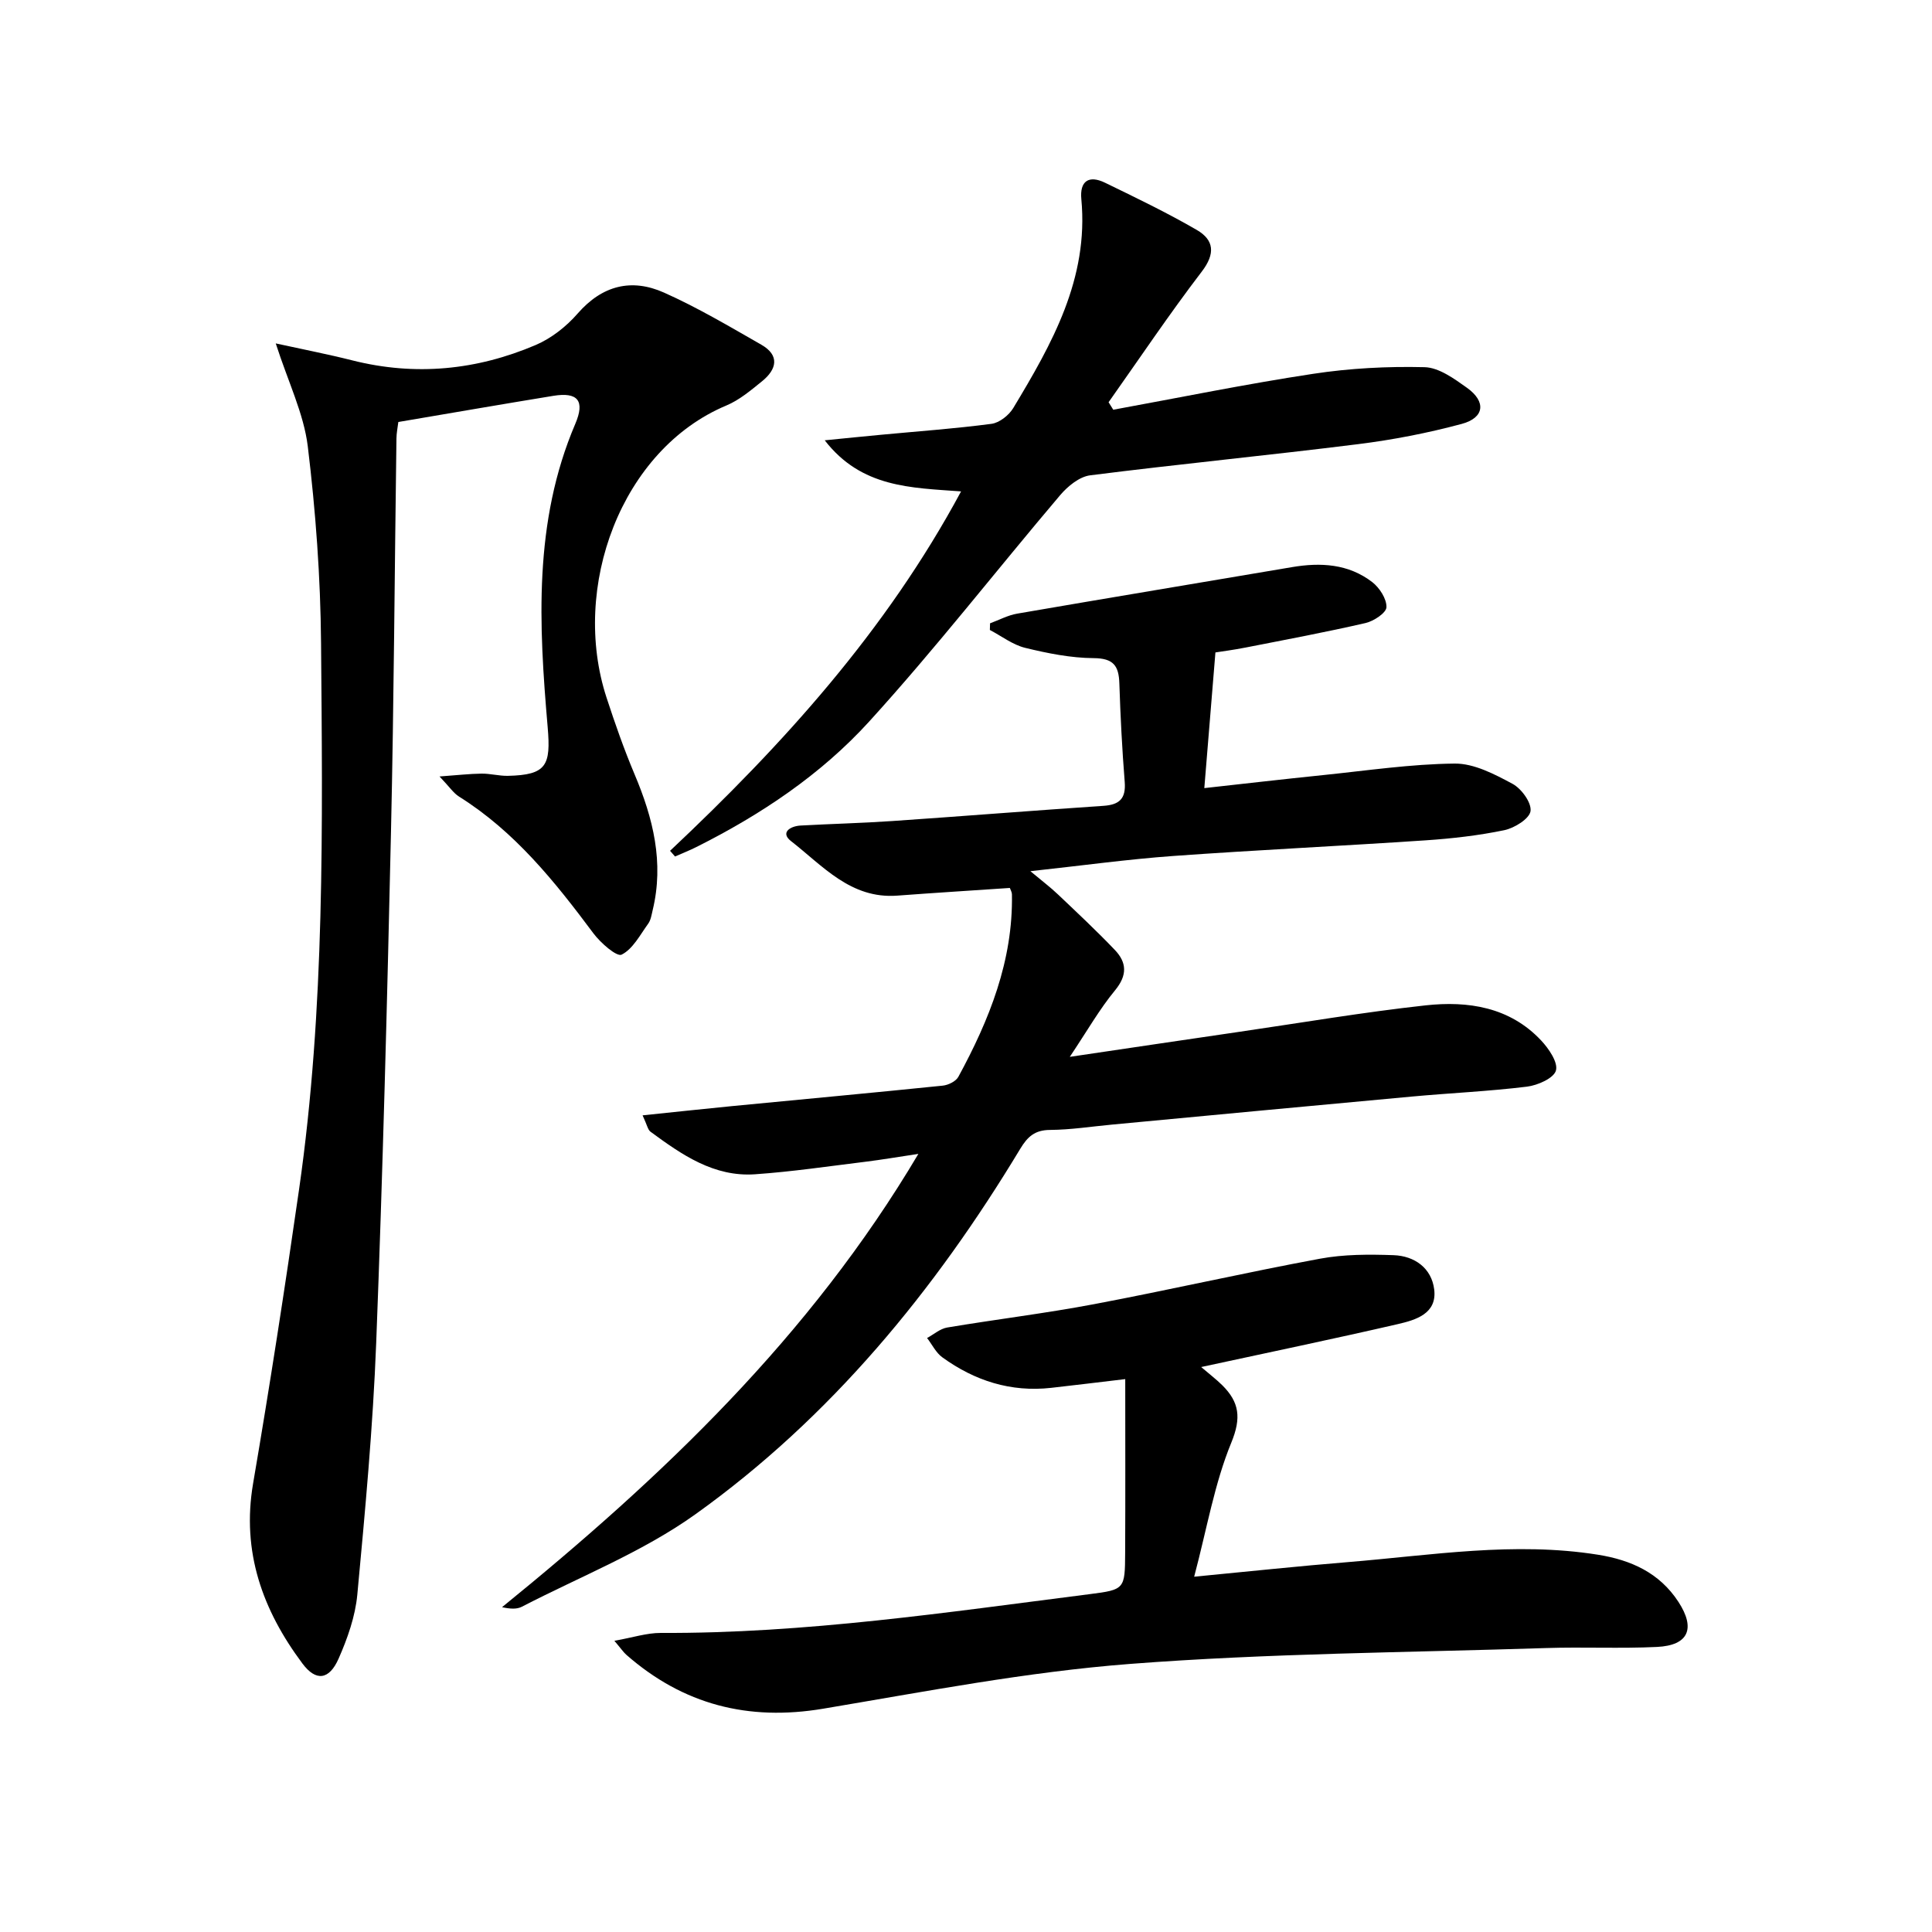 <svg enable-background="new 0 0 400 400" viewBox="0 0 400 400" xmlns="http://www.w3.org/2000/svg"><path d="m221.49 218.81c12.71-1.88 23.96-3.56 35.21-5.2 12.81-1.87 25.59-4.05 38.45-5.46 8.78-.96 17.4.33 23.91 7.25 1.59 1.69 3.55 4.55 3.08 6.24-.44 1.59-3.78 3.07-6 3.34-7.91.97-15.89 1.32-23.82 2.05-20.68 1.89-41.35 3.86-62.03 5.8-4.3.4-8.6 1.08-12.9 1.11-3.14.02-4.64 1.39-6.16 3.91-17.71 29.36-39.21 55.59-67.19 75.62-10.96 7.85-23.91 12.93-36 19.19-1.06.55-2.45.45-4.1.09 33.13-26.91 63.74-55.97 86.2-93.85-4.13.62-7.58 1.21-11.06 1.64-7.57.93-15.13 2.05-22.74 2.58-8.52.6-15.19-4.05-21.66-8.81-.56-.41-.7-1.38-1.64-3.39 6.6-.68 12.55-1.33 18.5-1.91 14.55-1.41 29.11-2.75 43.65-4.24 1.15-.12 2.72-.89 3.23-1.83 6.4-11.78 11.34-24.04 11.09-37.78-.01-.47-.3-.93-.43-1.32-7.83.53-15.58 1.01-23.32 1.59-9.63.72-15.42-6.18-21.98-11.28-2.29-1.78-.17-3.11 1.97-3.23 6.31-.35 12.63-.5 18.93-.93 14.6-1 29.18-2.17 43.77-3.15 3.33-.22 4.68-1.5 4.41-4.95-.54-6.79-.89-13.61-1.11-20.42-.12-3.62-1.21-5.18-5.3-5.21-4.75-.03-9.56-1-14.2-2.13-2.58-.63-4.88-2.43-7.31-3.7.01-.46.03-.92.04-1.38 1.87-.68 3.68-1.67 5.6-2 18.96-3.27 37.93-6.41 56.9-9.63 5.94-1.01 11.71-.69 16.63 3.1 1.51 1.17 2.99 3.46 2.94 5.19-.03 1.17-2.62 2.89-4.32 3.28-8.24 1.9-16.56 3.45-24.86 5.08-2.43.48-4.89.8-6.23 1.01-.78 9.51-1.52 18.55-2.3 28.09 7.87-.87 16.25-1.84 24.64-2.7 9.06-.93 18.13-2.29 27.2-2.38 4-.04 8.24 2.19 11.95 4.18 1.86.99 3.99 3.92 3.75 5.66-.22 1.58-3.32 3.51-5.43 3.95-5.34 1.11-10.81 1.73-16.26 2.1-17.42 1.17-34.86 1.99-52.27 3.24-9.43.68-18.82 1.98-29.59 3.15 2.44 2.04 4.17 3.34 5.73 4.83 3.97 3.77 7.98 7.52 11.76 11.48 2.47 2.59 2.61 5.22.06 8.33-3.21 3.88-5.75 8.36-9.39 13.8z"/><path d="m57.09 71.1c5.65 1.24 10.78 2.23 15.84 3.51 13.04 3.29 25.74 2.04 37.98-3.18 3.25-1.39 6.35-3.83 8.69-6.52 5.09-5.84 11.16-7.33 17.88-4.33 6.93 3.09 13.52 7 20.13 10.78 3.87 2.21 3.22 5.1.17 7.57-2.32 1.88-4.7 3.9-7.41 5.03-21.78 9.14-32.25 37.67-24.79 60.48 1.75 5.36 3.62 10.7 5.81 15.89 3.83 9.06 6.12 18.25 3.74 28.1-.23.96-.38 2.05-.93 2.81-1.68 2.32-3.18 5.25-5.5 6.41-1 .5-4.35-2.42-5.83-4.4-7.99-10.72-16.28-21.08-27.81-28.31-1.19-.74-2.02-2.05-4.06-4.18 3.74-.27 6.22-.56 8.7-.59 1.81-.02 3.63.49 5.44.46 8.03-.18 8.93-2.15 8.25-10.07-1.83-21.22-2.97-42.48 5.72-62.81 2.03-4.76.54-6.62-4.53-5.8-10.64 1.74-21.27 3.58-32.11 5.42-.14 1.16-.38 2.29-.39 3.42-.38 27.13-.52 54.27-1.13 81.4-.79 35.26-1.7 70.53-3.06 105.78-.67 17.41-2.29 34.8-3.91 52.16-.42 4.52-2.03 9.08-3.88 13.28-1.95 4.41-4.68 4.76-7.48 1.01-8.24-11.03-12.64-23.11-10.22-37.28 3.46-20.25 6.6-40.56 9.52-60.9 5.39-37.53 4.86-75.34 4.55-113.11-.11-13.59-1.11-27.24-2.75-40.74-.83-6.75-4.03-13.22-6.63-21.29z"/><path d="m248.69 283.03c1.67 1.43 3.1 2.52 4.37 3.77 3.51 3.49 3.99 6.72 1.87 11.88-3.48 8.46-5.03 17.72-7.69 27.76 11.54-1.11 21.72-2.2 31.92-3.03 17.2-1.41 34.36-4.29 51.69-1.52 6.82 1.09 12.72 3.73 16.65 9.76 3.59 5.51 2.11 9.01-4.42 9.33-7.64.37-15.31-.02-22.96.23-28.74.93-57.55 1.08-86.2 3.29-21.28 1.64-42.4 5.73-63.5 9.27-15.5 2.6-28.97-.84-40.74-11.16-.6-.53-1.05-1.22-2.48-2.9 3.79-.67 6.7-1.64 9.61-1.63 29.86.14 59.3-4.28 88.8-8.03 7.25-.92 7.3-1.05 7.34-8.52.06-11.91.02-23.83.02-36-5.56.66-10.45 1.26-15.35 1.81-8.35.93-15.82-1.47-22.52-6.32-1.33-.96-2.12-2.65-3.16-4 1.38-.74 2.69-1.92 4.16-2.17 10.13-1.7 20.34-2.93 30.43-4.84 15.62-2.95 31.13-6.51 46.76-9.41 4.96-.92 10.16-.91 15.22-.73 4.37.15 7.89 2.68 8.43 7.12.6 4.99-3.82 6.29-7.48 7.14-13.25 3.06-26.55 5.82-40.77 8.9z"/><path d="m138.73 176.15c23.34-21.97 44.7-45.5 60.25-74.41-10.36-.77-20.62-.74-28.23-10.58 4.59-.45 8.15-.82 11.71-1.15 7.61-.72 15.24-1.26 22.82-2.26 1.64-.22 3.6-1.77 4.5-3.26 8.02-13.31 15.65-26.78 14.1-43.25-.36-3.76 1.55-5.03 4.88-3.42 6.41 3.11 12.85 6.21 19.01 9.78 3.6 2.09 3.9 4.91 1.03 8.65-6.72 8.79-12.89 17.99-19.28 27.03.32.52.65 1.03.97 1.55 13.78-2.52 27.51-5.33 41.35-7.43 7.6-1.16 15.4-1.57 23.09-1.38 2.98.07 6.14 2.38 8.78 4.26 4.03 2.87 3.65 6.22-1.09 7.49-7.03 1.89-14.24 3.29-21.46 4.19-18.46 2.31-36.99 4.11-55.45 6.45-2.23.28-4.65 2.26-6.21 4.1-13.23 15.59-25.81 31.78-39.56 46.89-9.99 10.98-22.43 19.29-35.79 25.98-1.43.72-2.93 1.3-4.39 1.95-.34-.4-.68-.79-1.03-1.18z"/></svg>

